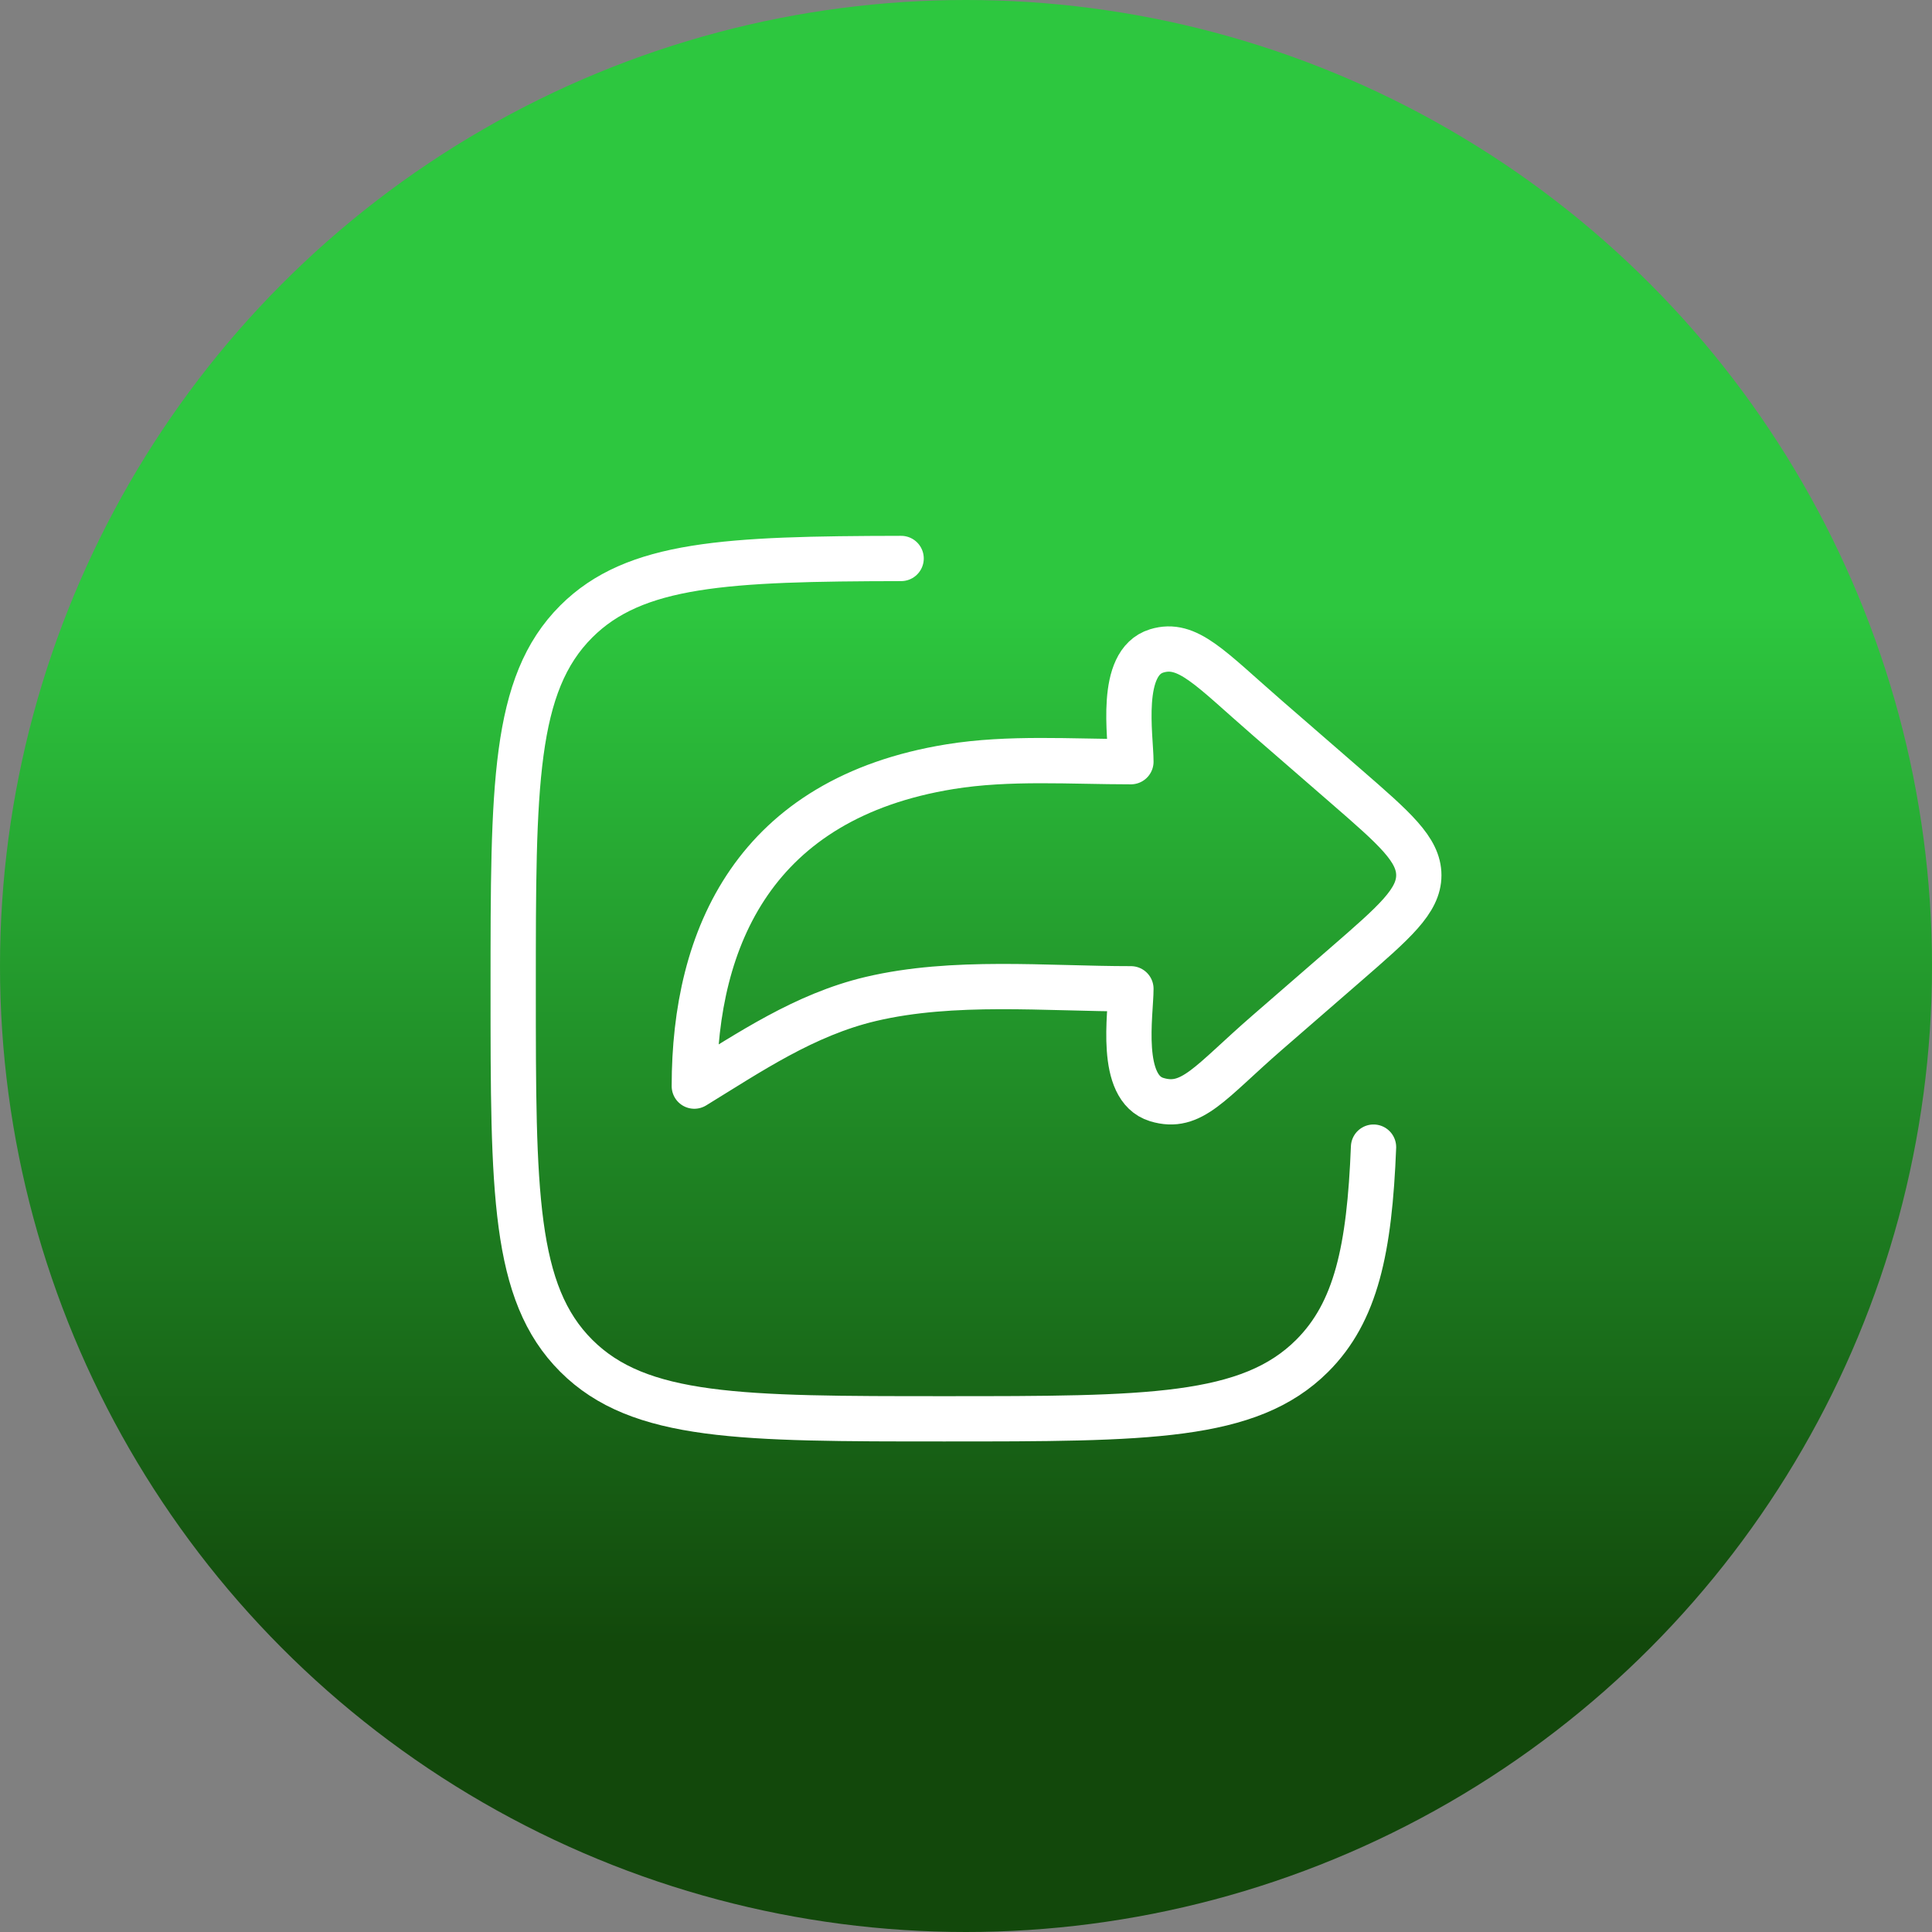 <?xml version="1.0" encoding="utf-8"?>
<svg xmlns="http://www.w3.org/2000/svg" fill="none" height="64" viewBox="0 0 64 64" width="64">
<rect x="0" y="0" width="64" height="64" fill="#808080" stroke="none"/>
<g clip-path="url(#clip0_122_92)">
<circle cx="32" cy="32" fill="url(#paint0_linear_122_92)" r="32"/>
<path d="M44.589 26.047L41.969 23.772C40.081 22.132 39.34 21.25 38.318 21.562C37.043 21.951 37.463 24.404 37.463 25.232C35.481 25.232 33.42 25.08 31.466 25.398C25.017 26.446 23 31.035 23 35.979C24.826 34.86 26.649 33.612 28.843 33.093C31.582 32.446 34.641 32.755 37.463 32.755C37.463 33.583 37.043 36.036 38.318 36.425C39.477 36.778 40.081 35.855 41.969 34.215L44.589 31.94C46.196 30.544 47 29.846 47 28.994C47 28.141 46.196 27.443 44.589 26.047Z" stroke="white" stroke-linecap="round" stroke-linejoin="round" stroke-width="1.5"/>
<path d="M29.851 18.5C24.061 18.51 21.029 18.652 19.091 20.586C17 22.673 17 26.032 17 32.749C17 39.467 17 42.826 19.091 44.913C21.182 47 24.548 47 31.279 47C38.011 47 41.376 47 43.468 44.913C44.923 43.46 45.366 41.39 45.5 38" stroke="white" stroke-linecap="round" stroke-linejoin="round" stroke-width="1.5"/>
</g>
<defs>
<linearGradient gradientUnits="userSpaceOnUse" id="paint0_linear_122_92" x1="32" x2="32" y1="0" y2="54.5">
<stop offset="0.37" stop-color="#2DC73F"/>
<stop offset="1" stop-color="#12480B"/>
</linearGradient>
<clipPath id="clip0_122_92">
<rect fill="white" height="64" width="64"/>
</clipPath>
</defs>
</svg>